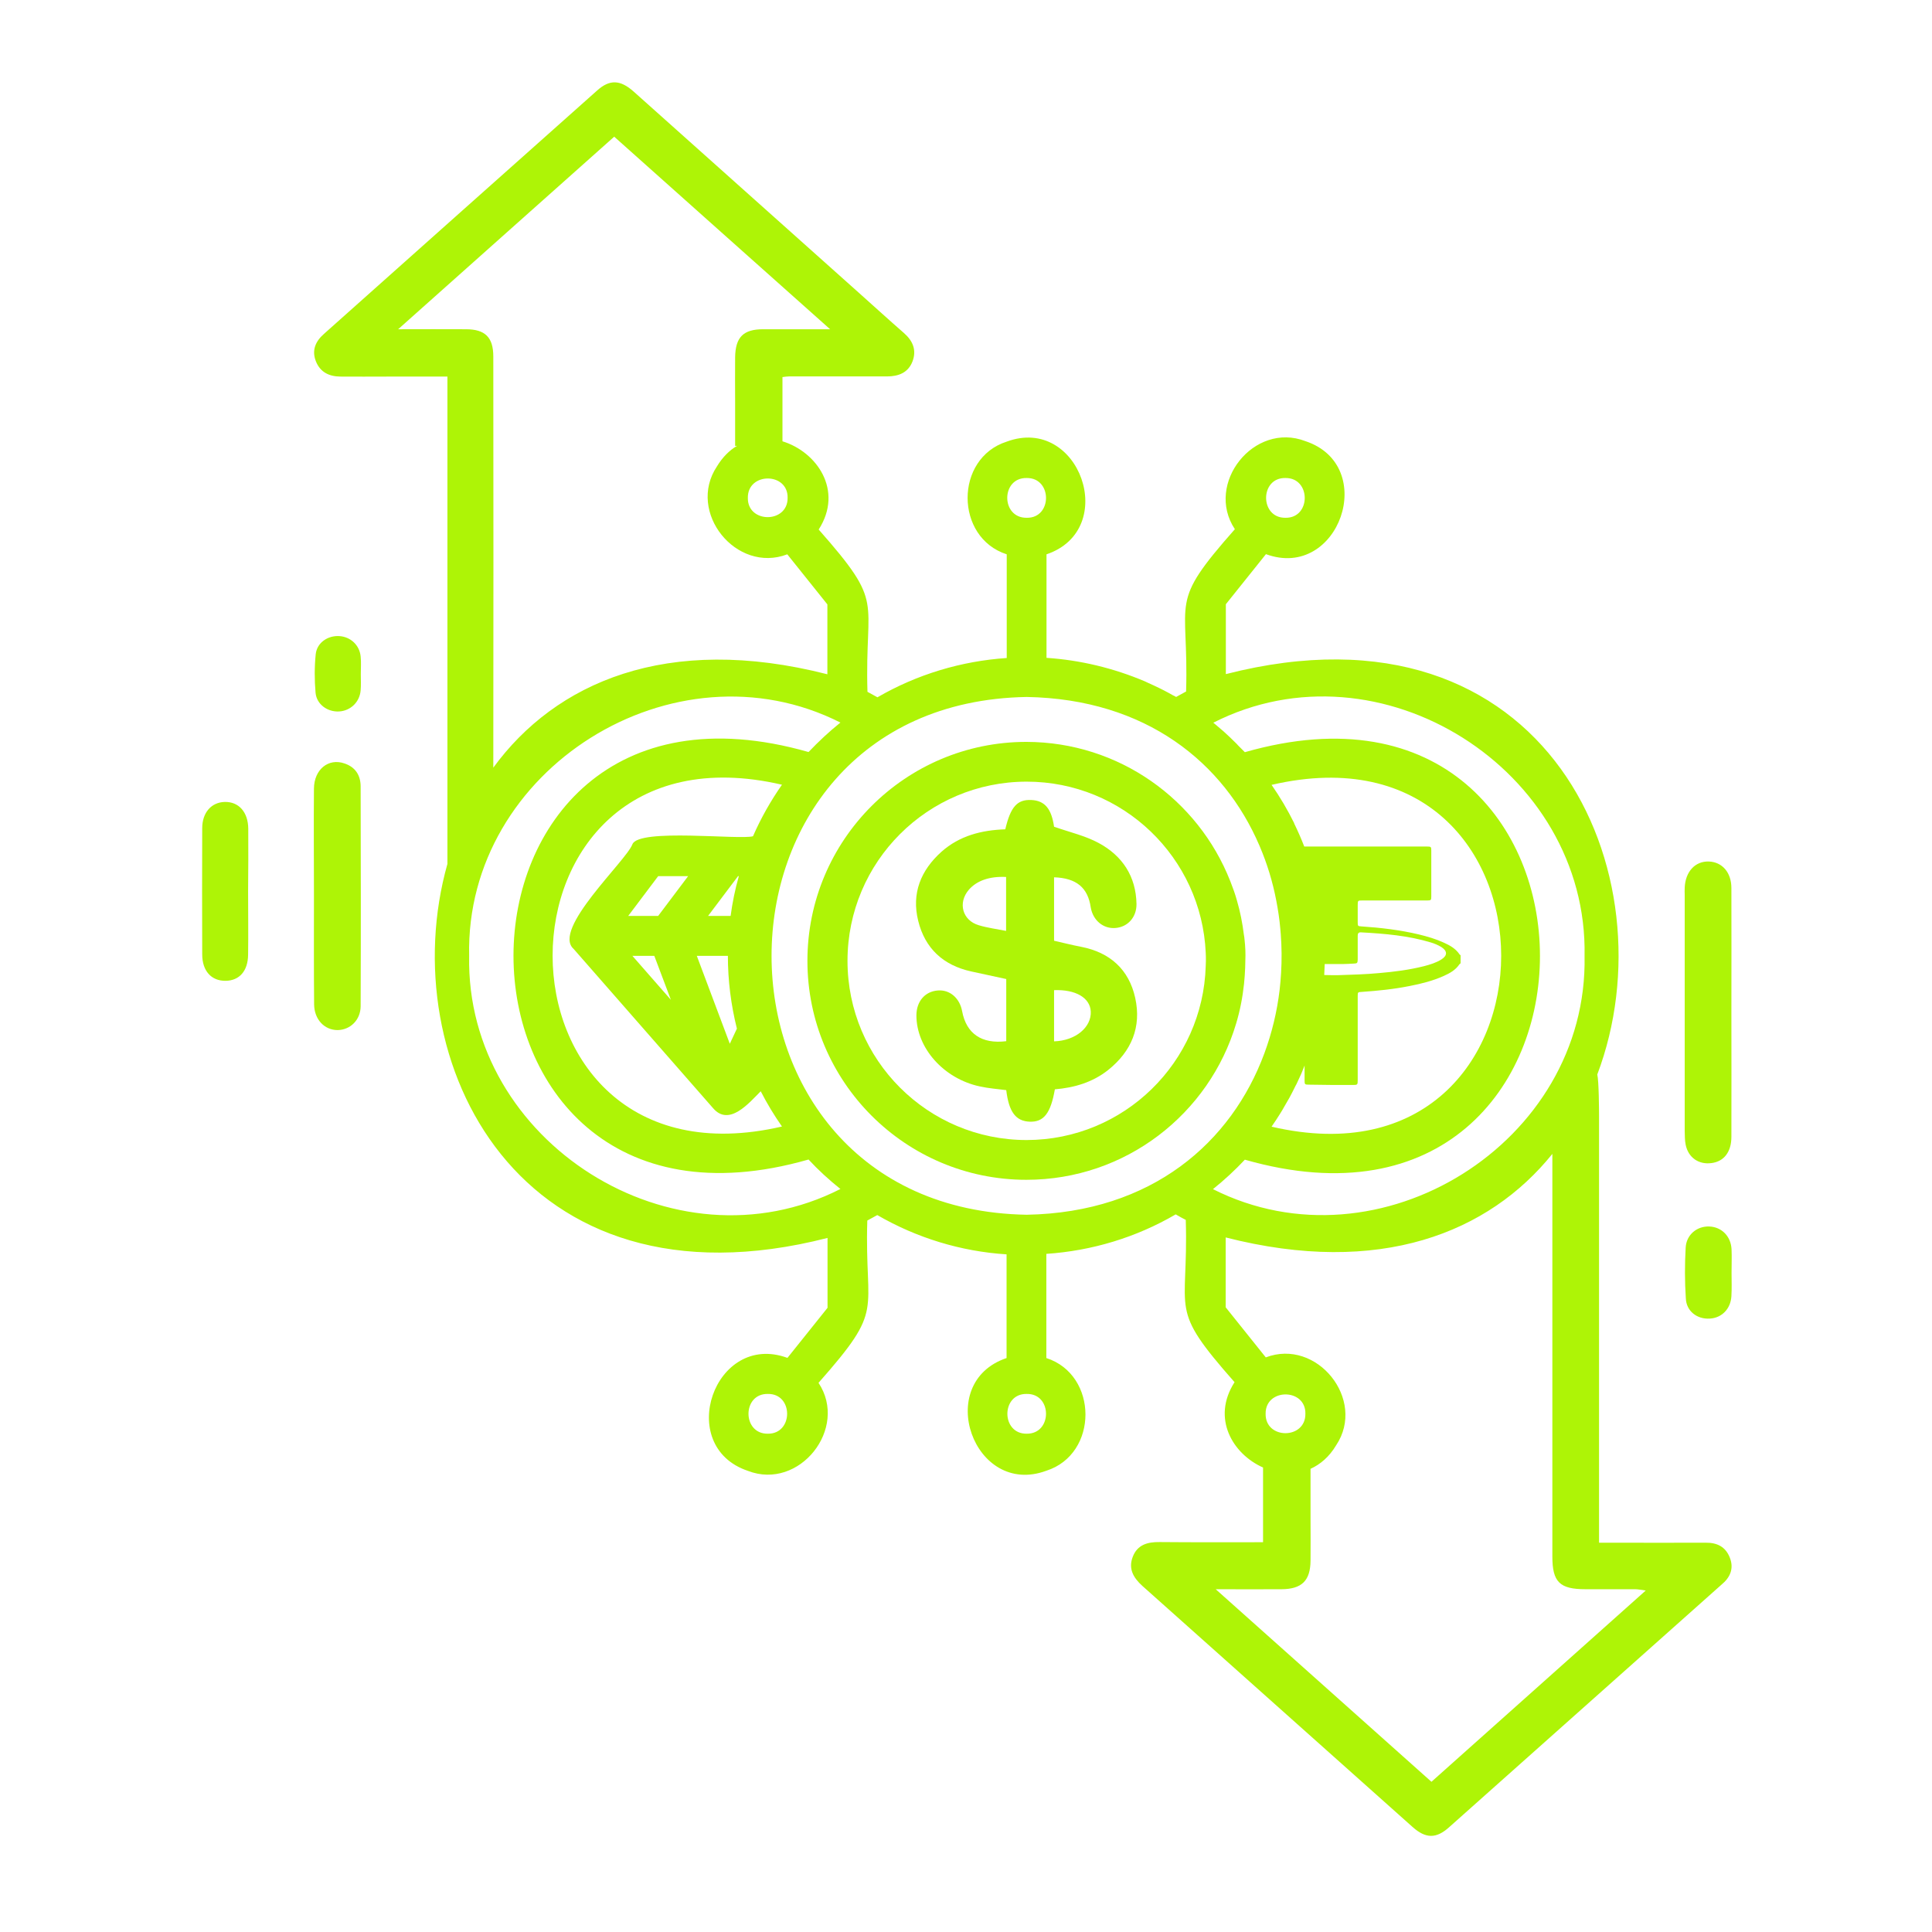 <?xml version="1.0" encoding="utf-8"?>
<!-- Generator: Adobe Illustrator 25.2.3, SVG Export Plug-In . SVG Version: 6.00 Build 0)  -->
<svg version="1.1" id="Capa_1" xmlns="http://www.w3.org/2000/svg" xmlns:xlink="http://www.w3.org/1999/xlink" x="0px" y="0px"
	 viewBox="0 0 120 120" style="enable-background:new 0 0 120 120;" xml:space="preserve">
<style type="text/css">
	.st0{fill:#AEF406;}
	.st1{fill:none;}
</style>
<g>
	<g>
		<path class="st0" d="M65.47,54.49c0,1.29,0,2.58,0,3.94c0.56,0.13,1.12,0.27,1.69,0.38c1.79,0.35,2.96,1.41,3.35,3.17
			c0.4,1.81-0.23,3.32-1.68,4.48c-0.97,0.77-2.11,1.1-3.31,1.2c-0.26,1.49-0.69,2.04-1.56,2.01c-0.87-0.03-1.3-0.61-1.46-1.96
			c-0.54-0.07-1.1-0.11-1.64-0.23c-2.25-0.48-3.94-2.39-3.94-4.41c0-0.87,0.53-1.49,1.33-1.55c0.74-0.06,1.36,0.47,1.51,1.29
			c0.26,1.39,1.21,2.05,2.74,1.86c0-1.25,0-2.52,0-3.86c-0.71-0.15-1.44-0.31-2.17-0.47c-1.74-0.38-2.88-1.43-3.3-3.15
			c-0.42-1.7,0.16-3.13,1.44-4.28c1.13-1.01,2.51-1.35,3.97-1.4c0.33-1.4,0.74-1.86,1.62-1.82c0.84,0.04,1.25,0.55,1.41,1.66
			c0.97,0.34,1.94,0.56,2.77,1.01c1.47,0.79,2.32,2.07,2.35,3.79c0.01,0.82-0.54,1.43-1.31,1.49c-0.75,0.06-1.39-0.47-1.53-1.27
			C67.57,55.13,66.86,54.54,65.47,54.49z M62.49,57.82c0-1.19,0-2.27,0-3.35c-1.03-0.05-1.82,0.23-2.31,0.79
			c-0.7,0.81-0.41,1.91,0.62,2.21C61.33,57.63,61.89,57.7,62.49,57.82z M65.47,64.68c1.34-0.04,2.33-0.88,2.28-1.86
			c-0.05-0.85-0.94-1.37-2.28-1.32C65.47,62.55,65.47,63.59,65.47,64.68z"/>
		<g>
			<path class="st1" d="M83.1,60.58c0.88-0.03,1.72-0.05,2.56-0.13c0.94-0.09,1.87-0.2,2.79-0.43c0.38-0.1,0.75-0.21,1.08-0.42
				c0.38-0.25,0.38-0.53-0.01-0.77c-0.2-0.13-0.42-0.22-0.64-0.28c-1.42-0.43-2.88-0.55-4.35-0.63c-0.15-0.01-0.2,0.07-0.2,0.21
				c0,0.5,0,1,0,1.51c0,0.21-0.02,0.23-0.24,0.24c-0.24,0.01-0.48,0.03-0.72,0.03c-0.36,0-0.73,0-1.09,0
				c-0.01,0.23-0.02,0.45-0.03,0.68C82.54,60.58,82.82,60.58,83.1,60.58z"/>
			<path class="st1" d="M76.36,45.77c0.15,0.14,0.3,0.29,0.45,0.44c0.05,0.05,0.1,0.1,0.14,0.15
				C76.76,46.15,76.56,45.96,76.36,45.77z"/>
			<path class="st1" d="M88.9,52.83c0,0.95,0,1.9,0,2.85c0,0.23-0.02,0.25-0.25,0.25c-1.34,0-2.69,0-4.03,0
				c-0.28,0-0.29,0.01-0.29,0.29c0,0.36,0,0.71,0,1.07c0,0.22,0.01,0.24,0.22,0.25c1.21,0.08,2.4,0.22,3.58,0.5
				c0.53,0.12,1.05,0.28,1.55,0.51c0.37,0.17,0.73,0.37,0.97,0.72c0.02,0.02,0.05,0.04,0.07,0.06c0,0.17,0,0.33,0,0.5
				c-0.02,0.02-0.06,0.03-0.07,0.06c-0.24,0.36-0.6,0.56-0.98,0.73c-0.67,0.3-1.38,0.48-2.1,0.62c-0.99,0.2-1.99,0.3-3,0.37
				c-0.23,0.02-0.24,0.02-0.24,0.26c0,1.73,0,3.45,0,5.18c0,0.34,0,0.34-0.34,0.34c-0.92,0-1.83,0-2.75,0
				c-0.23,0-0.25-0.02-0.25-0.25c0-0.31,0-0.63,0-0.94c-0.05,0.12-0.09,0.23-0.14,0.35c-0.01,0.03-0.03,0.06-0.04,0.1
				c-0.01,0.02-0.02,0.04-0.03,0.07c-0.09,0.21-0.19,0.42-0.29,0.63c-0.04,0.09-0.08,0.17-0.13,0.25c-0.1,0.2-0.2,0.4-0.31,0.6
				c-0.09,0.18-0.2,0.35-0.3,0.52c-0.1,0.17-0.21,0.35-0.31,0.52c-0.14,0.23-0.29,0.45-0.44,0.67c-0.02,0.03-0.04,0.06-0.06,0.09
				c19.01,4.42,19.02-25.66,0-21.23c0.53,0.76,1,1.56,1.41,2.39c0,0,0,0-0.01,0c0.23,0.47,0.44,0.95,0.63,1.44c2.55,0,5.1,0,7.64,0
				C88.88,52.58,88.9,52.6,88.9,52.83z"/>
			<path class="st1" d="M98.4,59.37L98.4,59.37c0.23-11.56-12.71-19.75-23.06-14.49c0.06,0.05,0.11,0.1,0.17,0.14
				c0.02,0.02,0.04,0.04,0.06,0.05c0.27,0.22,0.53,0.45,0.78,0.69c0,0,0,0,0,0c0.21,0.19,0.4,0.39,0.6,0.59
				c0.04,0.04,0.08,0.08,0.12,0.12c0.08,0.08,0.16,0.16,0.24,0.24c24.44-7,24.45,32.31,0,25.31c-0.61,0.66-1.27,1.27-1.97,1.83
				C85.66,79.07,98.65,70.97,98.4,59.37z"/>
			<path class="st1" d="M65,77.88v0.02c2.92-0.2,5.65-1.07,8.04-2.46c0,0-0.01,0-0.01,0C70.58,76.86,67.83,77.69,65,77.88z"/>
			<path class="st1" d="M63.77,32.16c1.6,0.02,1.6-2.5,0-2.47C62.16,29.66,62.16,32.18,63.77,32.16z"/>
			<path class="st1" d="M71.09,42.33C69.21,41.51,67.15,41,65,40.85v0C67.11,41,69.17,41.5,71.09,42.33z"/>
			<path class="st1" d="M46.45,30.92c-0.02,1.6,2.5,1.6,2.47,0C48.95,29.32,46.43,29.32,46.45,30.92z"/>
			<path class="st1" d="M77.32,72.02C77.32,72.02,77.32,72.02,77.32,72.02c-0.62,0.66-1.28,1.27-1.98,1.83c0,0,0,0,0.01,0
				C76.05,73.29,76.71,72.68,77.32,72.02z"/>
			<path class="st1" d="M50.21,72.02c-24.43,7-24.45-32.3,0-25.31c0.62-0.66,1.28-1.27,1.98-1.83
				c-10.32-5.22-23.31,2.89-23.06,14.49c-0.23,11.56,12.71,19.75,23.06,14.49C51.49,73.29,50.83,72.68,50.21,72.02z"/>
			<path class="st1" d="M63.77,86.58c-1.6-0.02-1.6,2.5,0,2.47C65.37,89.07,65.37,86.55,63.77,86.58z"/>
			<path class="st1" d="M79.84,32.16c1.6,0.02,1.6-2.5,0-2.47C78.24,29.66,78.24,32.18,79.84,32.16z"/>
			<path class="st1" d="M47.69,86.58c-1.6-0.02-1.6,2.5,0,2.47C49.29,89.07,49.29,86.55,47.69,86.58z"/>
			<path class="st1" d="M81.08,87.81c0.02-1.6-2.5-1.6-2.47,0C78.58,89.42,81.1,89.42,81.08,87.81z"/>
			<path class="st1" d="M43.29,59.37l2.05,5.46l0.44-0.94c-0.37-1.48-0.56-3-0.56-4.52H43.29z"/>
			<path class="st1" d="M46.76,51.95c0.49-1.12,1.09-2.19,1.8-3.2c-18.99-4.41-19.01,25.64,0,21.23c-0.49-0.7-0.93-1.43-1.32-2.19
				c-0.71,0.7-1.95,2.22-2.96,1.05c0,0-8.66-9.89-8.66-9.89c-1.38-1.21,3.26-5.47,3.65-6.5C39.67,51.43,45.97,52.18,46.76,51.95z"/>
			<path class="st1" d="M45.83,54.42l-1.86,2.47h1.4c0.11-0.84,0.28-1.66,0.51-2.47H45.83z"/>
			<polygon class="st1" points="39.28,59.37 41.67,62.1 40.65,59.37 			"/>
			<polygon class="st1" points="40.88,54.42 39.03,56.89 40.88,56.89 42.74,54.42 			"/>
			<path class="st0" d="M80.79,66.71c-0.09,0.21-0.19,0.42-0.29,0.63C80.61,67.13,80.7,66.92,80.79,66.71
				C80.79,66.71,80.79,66.71,80.79,66.71z"/>
			<path class="st0" d="M80.82,66.64c-0.01,0.02-0.02,0.04-0.03,0.07c0,0,0,0,0,0C80.8,66.69,80.81,66.66,80.82,66.64z"/>
			<path class="st0" d="M76.96,46.35c0.12,0.12,0.24,0.24,0.36,0.36c-0.08-0.08-0.16-0.16-0.24-0.24
				C77.04,46.43,77,46.39,76.96,46.35z"/>
			<path class="st0" d="M75.58,45.08c0.27,0.22,0.53,0.45,0.78,0.69c0,0,0,0,0,0C76.1,45.53,75.84,45.3,75.58,45.08z"/>
			<path class="st0" d="M77.3,58.35c-0.01-0.1-0.02-0.2-0.04-0.29c-0.09-0.73-0.23-1.44-0.43-2.12c-0.11-0.4-0.25-0.79-0.4-1.17
				c-0.01-0.02-0.01-0.03-0.02-0.05c-1.99-5.05-6.9-8.63-12.66-8.64c-7.51,0-13.6,6.09-13.6,13.6c0,7.51,6.09,13.6,13.6,13.6
				c6.16,0,11.36-4.09,13.03-9.71c0.24-0.8,0.4-1.62,0.49-2.47c0.03-0.33,0.06-0.66,0.07-1c0-0.14,0.01-0.28,0.01-0.43
				C77.37,59.23,77.35,58.79,77.3,58.35z M63.77,70.81c-6.15,0-11.13-4.98-11.13-11.13s4.98-11.13,11.13-11.13
				c5.98,0,10.86,4.72,11.12,10.63c0.01,0.16,0.01,0.33,0.01,0.5c0,0.1-0.01,0.21-0.01,0.31C74.72,65.99,69.81,70.8,63.77,70.81z"/>
		</g>
	</g>
	<g>
		<path class="st0" d="M107.44,96.74c-0.27-0.68-0.8-0.93-1.51-0.92c-1.93,0.01-3.86,0-5.79,0c-0.26,0-0.52,0-0.82,0
			c0-0.39,0-0.68,0-0.98c0-8.5,0-17.01,0-25.51c0-0.33-0.01-2.2-0.11-2.59c4.67-12.35-3.03-30-23.07-24.87v-4.34l2.49-3.11
			c4.53,1.66,7.03-5.5,2.45-7.02c-3.19-1.23-6.26,2.64-4.38,5.47c-4.18,4.73-2.85,4.19-3.03,10.08c-0.21,0.11-0.42,0.23-0.62,0.34
			c-0.06-0.04-0.12-0.07-0.19-0.1c-0.19-0.11-0.38-0.21-0.57-0.31c-0.1-0.05-0.2-0.1-0.3-0.15c-0.23-0.11-0.46-0.22-0.69-0.32
			c-0.07-0.03-0.13-0.06-0.19-0.09C69.17,41.5,67.11,41,65,40.86v0v-6.43c4.56-1.54,2.04-8.67-2.47-7c-3.25,1.04-3.23,5.96,0,7v6.44
			c-2.83,0.19-5.58,1.02-8.03,2.44c-0.21-0.12-0.41-0.23-0.62-0.34c-0.18-5.92,1.14-5.35-3.03-10.08c1.56-2.43-0.12-4.83-2.25-5.48
			c0-1.35,0-2.67,0-3.99c0.17-0.02,0.29-0.04,0.41-0.04c2.03,0,4.06,0,6.08,0c0.72,0,1.32-0.23,1.59-0.94
			c0.26-0.7,0.02-1.27-0.54-1.76c-0.94-0.82-1.86-1.66-2.79-2.49c-4.66-4.17-9.33-8.34-13.99-12.5c-0.83-0.74-1.49-0.77-2.27-0.07
			c-5.66,5.03-11.31,10.08-16.97,15.12c-0.52,0.46-0.77,1.01-0.5,1.7c0.27,0.68,0.82,0.94,1.51,0.95c0.98,0.01,1.95,0,2.93,0
			c1.22,0,2.43,0,3.73,0c0,0.39,0,0.71,0,1.02c0,8.58,0,20.55,0,29.12c0,0.05,0,0.09,0,0.13c-3.44,12.2,4.44,28.14,23.61,23.23v4.34
			l-2.49,3.11c-4.53-1.66-7.02,5.49-2.45,7.02c3.19,1.23,6.26-2.64,4.38-5.47c4.18-4.73,2.85-4.19,3.03-10.08
			c0.21-0.11,0.42-0.23,0.62-0.34c2.45,1.42,5.2,2.26,8.03,2.44v6.44c-4.56,1.54-2.04,8.67,2.47,7c3.25-1.04,3.23-5.96,0-7V77.9
			v-0.02c2.83-0.19,5.58-1.02,8.03-2.45c0,0,0.01,0,0.01,0c0.2,0.12,0.41,0.23,0.62,0.34c0.18,5.92-1.14,5.35,3.03,10.08
			c-1.44,2.24-0.12,4.46,1.77,5.3c0,1.53,0,3.06,0,4.64c-2.18,0-4.3,0.01-6.42-0.01c-0.75-0.01-1.38,0.16-1.67,0.91
			c-0.29,0.74,0.03,1.3,0.59,1.81c5.6,4.99,11.19,9.99,16.79,14.98c0.81,0.72,1.46,0.74,2.27,0.01
			c5.64-5.02,11.28-10.04,16.91-15.06C107.47,97.98,107.71,97.42,107.44,96.74z M79.84,29.69c1.6-0.02,1.6,2.5,0,2.47
			C78.24,32.18,78.24,29.66,79.84,29.69z M47.69,89.05c-1.6,0.02-1.6-2.5,0-2.47C49.29,86.55,49.29,89.07,47.69,89.05z M63.77,29.69
			c1.6-0.02,1.6,2.5,0,2.47C62.16,32.18,62.16,29.66,63.77,29.69z M48.92,30.92c0.02,1.6-2.5,1.6-2.47,0
			C46.43,29.32,48.95,29.32,48.92,30.92z M30.64,22.14c0-1.19-0.51-1.69-1.7-1.69c-1.33-0.01-2.67,0-4.21,0
			c4.57-4.07,8.98-8.01,13.42-11.96c4.46,3.98,8.85,7.9,13.41,11.96c-1.54,0-2.85,0-4.16,0c-1.23,0-1.72,0.49-1.74,1.74
			c-0.01,0.93,0,1.86,0,2.79c0,0.91,0,1.82,0,2.72c0.04,0,0.08-0.01,0.12-0.01c-0.47,0.28-0.9,0.7-1.25,1.28
			c-1.89,2.84,1.2,6.67,4.37,5.46l2.49,3.11v4.34c-9.98-2.55-16.9,0.53-20.75,5.8C30.65,39.17,30.65,30.66,30.64,22.14z
			 M29.14,59.37c-0.26-11.6,12.74-19.71,23.06-14.49c-0.7,0.56-1.36,1.18-1.98,1.83c-24.44-6.99-24.43,32.31,0,25.31
			c0.61,0.66,1.28,1.27,1.98,1.83C41.85,79.12,28.91,70.93,29.14,59.37z M45.38,56.89h-1.4l1.86-2.47h0.05
			C45.66,55.23,45.49,56.06,45.38,56.89z M45.77,63.89l-0.44,0.94l-2.05-5.46h1.93C45.21,60.89,45.4,62.41,45.77,63.89z
			 M39.28,52.44c-0.39,1.04-5.03,5.29-3.65,6.5c0,0,8.66,9.89,8.66,9.89c1,1.17,2.25-0.34,2.96-1.05c0.39,0.76,0.83,1.49,1.32,2.19
			c-19,4.41-18.99-25.64,0-21.23c-0.7,1-1.31,2.08-1.8,3.2C45.97,52.18,39.67,51.43,39.28,52.44z M40.88,56.89h-1.86l1.86-2.47h1.86
			L40.88,56.89z M41.67,62.1l-2.39-2.73h1.36L41.67,62.1z M63.77,89.05c-1.6,0.02-1.6-2.5,0-2.47
			C65.37,86.55,65.37,89.07,63.77,89.05z M63.77,75.45c-21.13-0.36-21.13-31.8,0-32.16c7.44,0.13,12.25,4.1,14.45,9.22
			c0.01,0.02,0.02,0.05,0.03,0.07c0.46,1.08,0.8,2.2,1.02,3.35c0.11,0.57,0.2,1.15,0.25,1.74c0.01,0.11,0.02,0.23,0.03,0.34
			c0.06,0.8,0.07,1.61,0.02,2.42c-0.02,0.35-0.05,0.7-0.09,1.05c-0.16,1.35-0.48,2.68-0.95,3.95C76.5,70.92,71.58,75.31,63.77,75.45
			z M84.33,58.12c0-0.14,0.05-0.22,0.2-0.21c1.47,0.08,2.93,0.2,4.35,0.63c0.23,0.07,0.44,0.16,0.64,0.28
			c0.39,0.25,0.39,0.53,0.01,0.77c-0.33,0.21-0.7,0.32-1.08,0.42c-0.91,0.23-1.85,0.35-2.79,0.43c-0.84,0.08-1.68,0.1-2.56,0.13
			c-0.28,0-0.56,0-0.85-0.01c0.01-0.23,0.02-0.45,0.03-0.68c0.36,0,0.73,0,1.09,0c0.24,0,0.48-0.02,0.72-0.03
			c0.21-0.01,0.23-0.03,0.24-0.24C84.33,59.12,84.33,58.62,84.33,58.12z M83.99,67.39c0.34,0,0.34,0,0.34-0.34c0-1.73,0-3.45,0-5.18
			c0-0.24,0.01-0.25,0.24-0.26c1.01-0.07,2.01-0.17,3-0.37c0.72-0.14,1.43-0.32,2.1-0.62c0.38-0.17,0.74-0.37,0.98-0.73
			c0.02-0.02,0.05-0.04,0.07-0.06c0-0.17,0-0.33,0-0.5c-0.02-0.02-0.06-0.03-0.07-0.06c-0.24-0.35-0.59-0.55-0.97-0.72
			c-0.5-0.23-1.02-0.38-1.55-0.51c-1.18-0.28-2.38-0.42-3.58-0.5c-0.21-0.01-0.22-0.03-0.22-0.25c0-0.36,0-0.71,0-1.07
			c0-0.29,0.01-0.29,0.29-0.29c1.34,0,2.69,0,4.03,0c0.23,0,0.25-0.02,0.25-0.25c0-0.95,0-1.9,0-2.85c0-0.23-0.02-0.25-0.25-0.25
			c-2.55,0-5.1,0-7.64,0c-0.19-0.49-0.4-0.97-0.63-1.44c0,0,0.01,0,0.01,0c-0.41-0.83-0.88-1.63-1.41-2.39
			c19.02-4.42,19.01,25.66,0,21.23c0.02-0.03,0.04-0.06,0.06-0.09c0.15-0.22,0.3-0.44,0.44-0.67c0.11-0.17,0.21-0.34,0.31-0.52
			c0.1-0.17,0.2-0.34,0.3-0.52c0.11-0.2,0.21-0.4,0.31-0.6c0.04-0.08,0.08-0.17,0.13-0.25c0.1-0.21,0.19-0.42,0.29-0.63
			c0.01-0.02,0.02-0.04,0.03-0.07c0.01-0.03,0.03-0.06,0.04-0.1c0.05-0.11,0.09-0.23,0.14-0.35c0,0.31,0,0.63,0,0.94
			c0,0.23,0.02,0.25,0.25,0.25C82.16,67.39,83.08,67.39,83.99,67.39z M75.34,73.86c0.7-0.56,1.36-1.17,1.98-1.83c0,0,0,0,0,0
			c24.45,7,24.43-32.31,0-25.31c-0.12-0.12-0.24-0.24-0.36-0.36c-0.05-0.05-0.1-0.1-0.14-0.15c-0.15-0.15-0.3-0.3-0.45-0.44
			c-0.26-0.24-0.51-0.47-0.78-0.69c-0.02-0.02-0.04-0.04-0.06-0.05c-0.06-0.05-0.11-0.1-0.17-0.14
			c10.34-5.27,23.29,2.93,23.06,14.49h0C98.65,70.97,85.66,79.07,75.34,73.86C75.34,73.86,75.34,73.86,75.34,73.86z M78.61,87.81
			c-0.02-1.6,2.5-1.6,2.47,0C81.1,89.42,78.58,89.42,78.61,87.81z M88.91,110.67c-4.43-3.96-8.83-7.88-13.4-11.96
			c1.52,0,2.8,0.01,4.09,0c1.26-0.01,1.79-0.53,1.8-1.78c0.01-0.86,0-1.71,0-2.57c0-1.05,0-2.09,0-3.13
			c0.6-0.27,1.16-0.74,1.59-1.46c1.89-2.84-1.2-6.67-4.37-5.46l-2.49-3.11v-4.34c9.59,2.45,16.35-0.3,20.29-5.19
			c0,2.69,0,5.38,0,8.08c0,5.64,0,11.29,0,16.93c0,1.58,0.45,2.03,2.06,2.03c1.03,0,2.05,0,3.08,0c0.18,0,0.35,0.04,0.66,0.08
			C97.72,102.8,93.34,106.72,88.91,110.67z"/>
		<path class="st0" d="M104.7,71.1c0.16,0.8,0.81,1.25,1.61,1.14c0.77-0.1,1.23-0.69,1.23-1.63c0.01-2.56,0-5.13,0-7.69
			c0-2.59,0.01-5.18,0-7.76c0-0.97-0.57-1.62-1.4-1.65c-0.85-0.03-1.46,0.63-1.5,1.63c-0.01,0.15,0,0.29,0,0.44
			c0,4.88,0,9.77,0,14.65C104.65,70.52,104.64,70.82,104.7,71.1z"/>
		<path class="st0" d="M21.4,47.42c-1-0.35-1.89,0.37-1.9,1.56c-0.02,2.2,0,4.39,0,6.59c0,2.27-0.01,4.54,0.01,6.81
			c0.01,0.94,0.64,1.6,1.46,1.6c0.78-0.01,1.42-0.62,1.43-1.47c0.02-4.56,0.01-9.13,0-13.69C22.39,48.14,22.06,47.64,21.4,47.42z"/>
		<path class="st0" d="M15.42,51.47c-0.01-1.03-0.59-1.68-1.46-1.66c-0.83,0.02-1.4,0.66-1.4,1.63c-0.01,2.61-0.01,5.23,0,7.84
			c0,1.03,0.57,1.65,1.45,1.64c0.86-0.01,1.39-0.61,1.4-1.62c0.02-1.32,0-2.64,0-3.96C15.42,54.06,15.43,52.77,15.42,51.47z"/>
		<path class="st0" d="M106.2,81.9c0.74-0.04,1.29-0.6,1.34-1.38c0.03-0.49,0.01-0.97,0.01-1.46c0-0.49,0.02-0.98,0-1.46
			c-0.04-0.82-0.62-1.39-1.38-1.42c-0.77-0.03-1.43,0.51-1.47,1.32c-0.06,1.04-0.06,2.1,0.01,3.14
			C104.74,81.45,105.42,81.95,106.2,81.9z"/>
		<path class="st0" d="M22.41,41.87c0-0.37,0.03-0.73-0.01-1.1c-0.07-0.7-0.62-1.21-1.31-1.26c-0.72-0.05-1.4,0.4-1.48,1.12
			c-0.08,0.79-0.08,1.61-0.01,2.4c0.07,0.73,0.75,1.2,1.46,1.16c0.71-0.04,1.28-0.58,1.34-1.31C22.43,42.55,22.41,42.21,22.41,41.87
			C22.41,41.87,22.41,41.87,22.41,41.87z"/>
	</g>
</g>
</svg>
